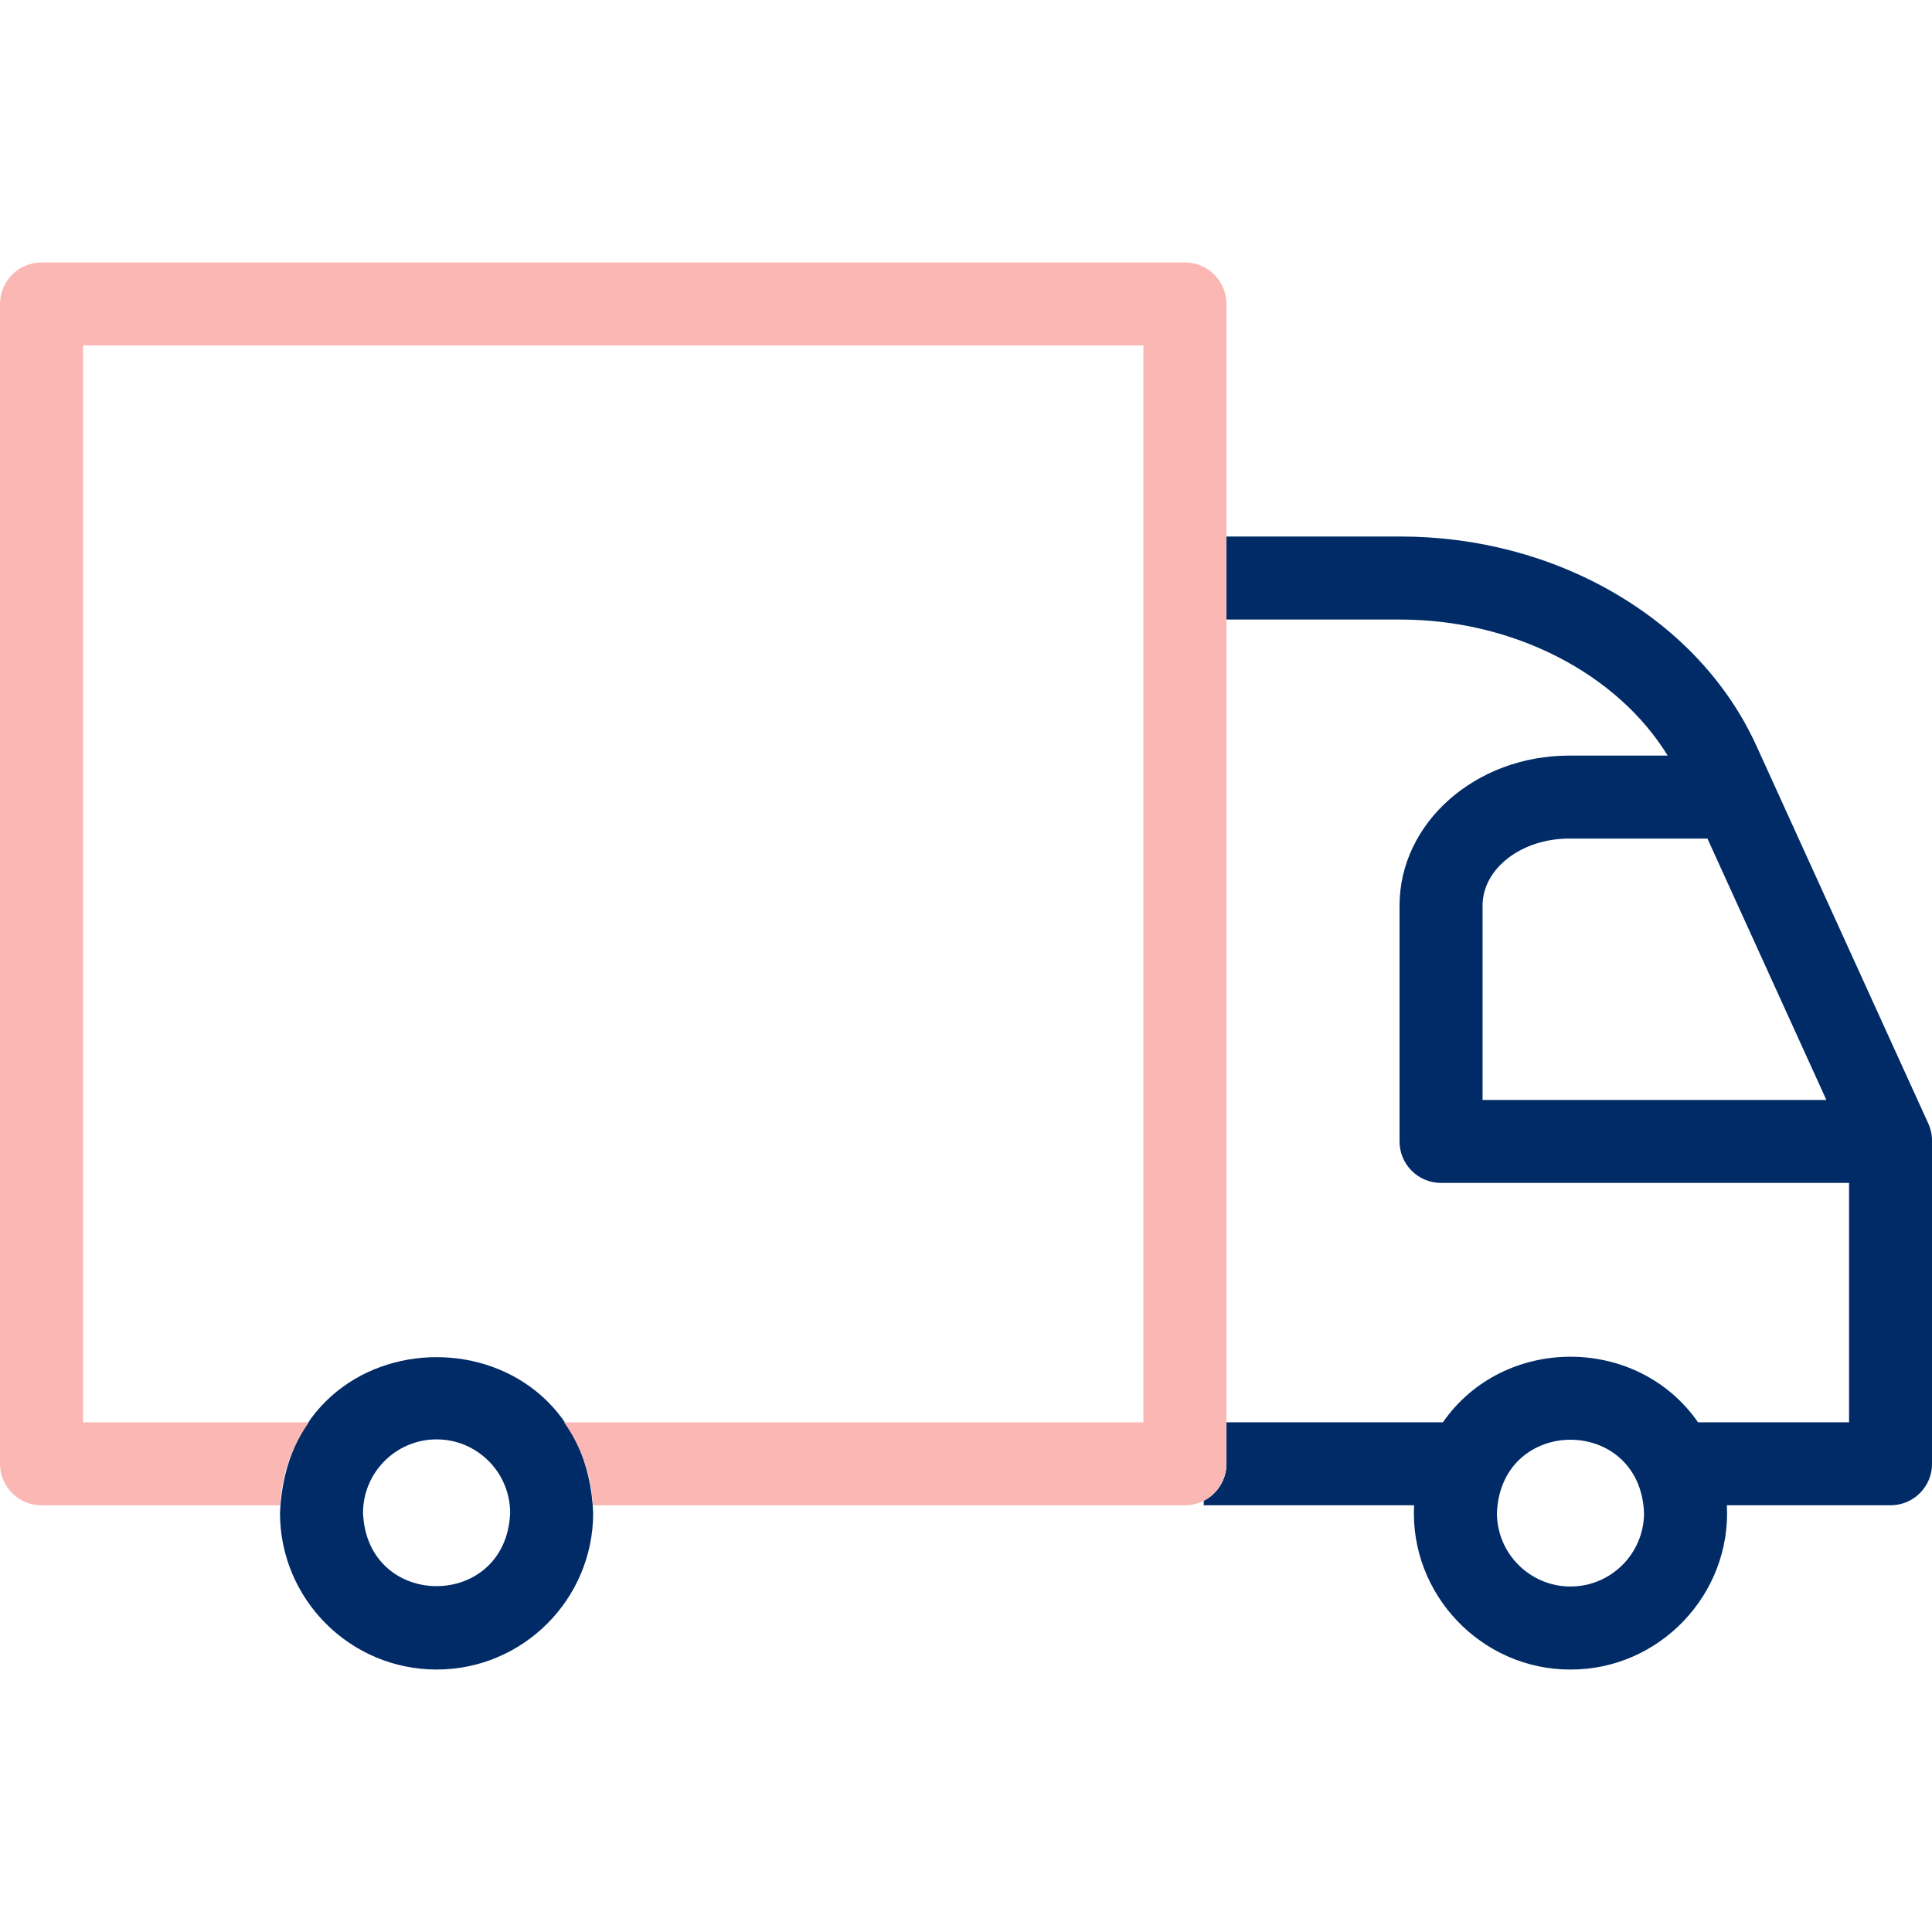 <svg xmlns="http://www.w3.org/2000/svg" fill="none" viewBox="0 0 40 40" height="40" width="40">
<g clip-path="url(#clip0_4276_33235)">
<path fill="#012B67" d="M9.039 34.566C7.251 34.566 5.797 33.112 5.797 31.324C5.975 27.023 12.104 27.024 12.281 31.324C12.281 33.112 10.827 34.566 9.039 34.566ZM9.039 29.801C8.199 29.801 7.516 30.484 7.516 31.324C7.599 33.345 10.479 33.344 10.562 31.324C10.562 30.484 9.879 29.801 9.039 29.801Z"></path>
<path fill="#012B67" d="M39.924 23.263L36.367 15.446C35.777 14.149 34.759 13.053 33.421 12.276C32.108 11.512 30.575 11.108 28.989 11.108H25.393V12.827H28.989C31.332 12.827 33.479 13.939 34.528 15.644H32.486C30.55 15.644 28.976 17.036 28.976 18.748V23.632C28.976 24.107 29.36 24.491 29.835 24.491H38.283V29.447H35.156C33.898 27.637 31.131 27.637 29.874 29.447H25.393V30.306C25.393 30.641 25.201 30.93 24.922 31.072V31.165H29.277C29.182 33.005 30.672 34.571 32.515 34.566C34.358 34.571 35.849 33.005 35.753 31.165H39.142C39.617 31.165 40.001 30.781 40.001 30.306V23.619C40.001 23.497 39.975 23.375 39.924 23.263ZM32.515 32.847C31.675 32.847 30.992 32.163 30.992 31.324C31.076 29.303 33.955 29.303 34.038 31.324C34.038 32.163 33.355 32.847 32.515 32.847ZM30.695 18.748C30.695 17.984 31.498 17.362 32.486 17.362H35.351L37.813 22.773H30.695V18.748Z"></path>
<path fill="#FAB7B4" d="M24.532 5.434H0.859C0.385 5.434 0 5.818 0 6.293V30.306C0 30.781 0.385 31.166 0.859 31.166H5.799C5.83 30.527 6.047 29.937 6.396 29.447H1.719V7.152H23.673V29.447H11.678C12.027 29.937 12.244 30.527 12.275 31.166H24.532C25.007 31.166 25.392 30.781 25.392 30.306V6.293C25.392 5.818 25.007 5.434 24.532 5.434Z"></path>
</g>
<defs>
<clipPath id="clip0_4276_33235">
<rect fill="white" height="40" width="40"></rect>
</clipPath>
</defs>
</svg>
